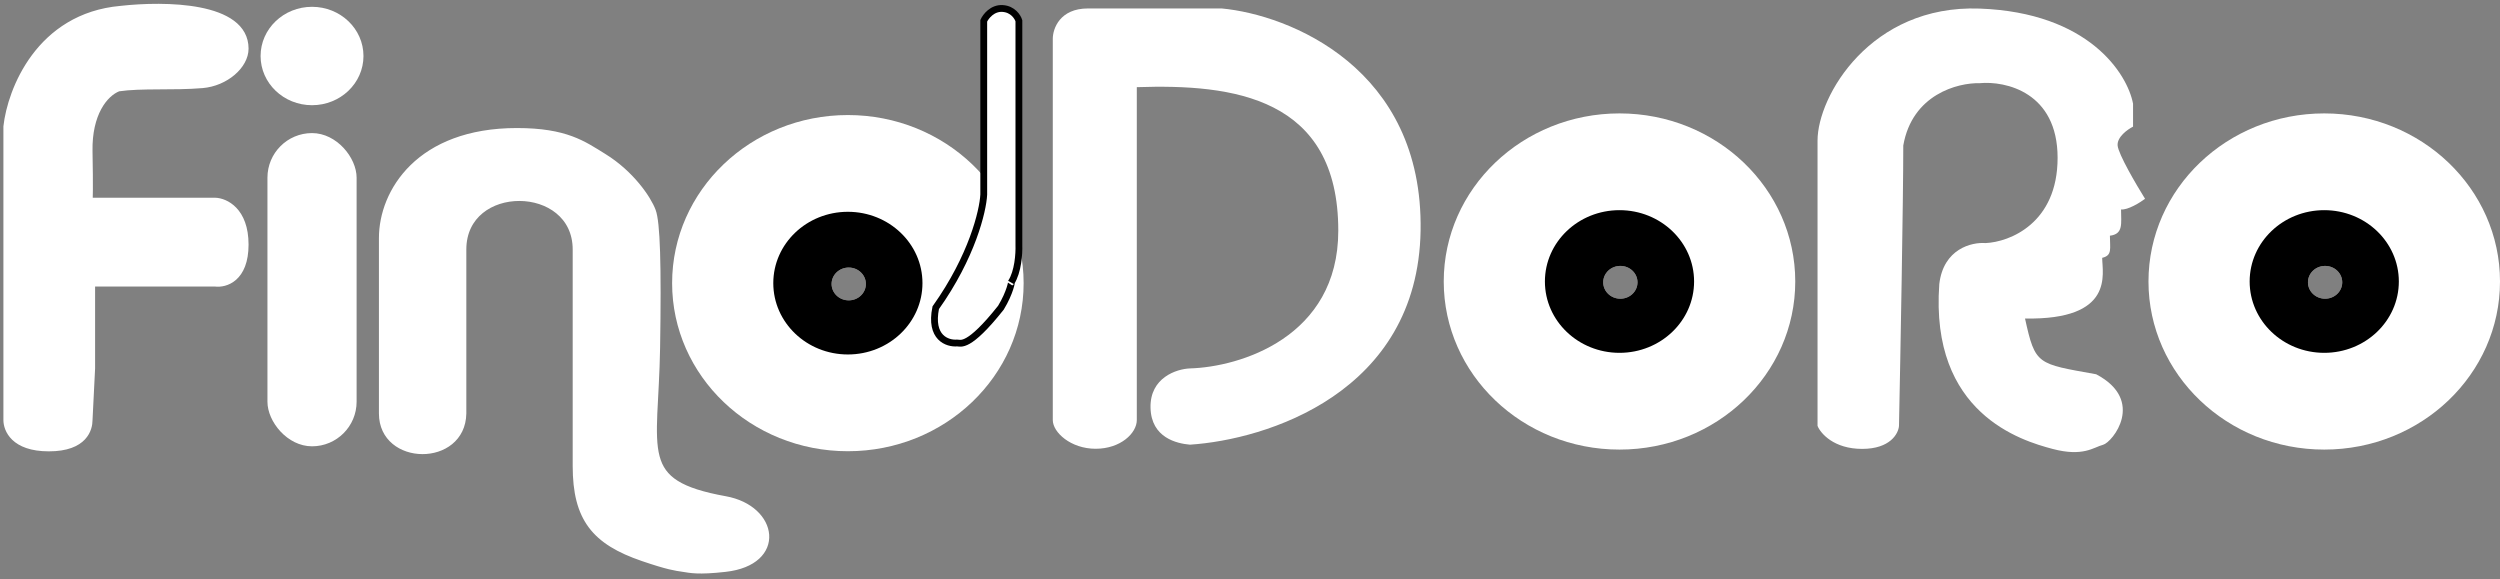 <?xml version="1.0" encoding="UTF-8"?> <svg xmlns="http://www.w3.org/2000/svg" width="367" height="85" viewBox="0 0 367 85" fill="none"><rect x="0" y="0" width="367" height="85" fill="#808080" stroke="none"/> <path d="M266.815 20.638V62.526C267.277 63.65 269.232 65.897 273.36 65.897C277.488 65.897 278.688 63.65 278.772 62.526C278.982 52.175 279.401 29.449 279.401 21.36C280.71 13.849 287.414 12.132 290.603 12.212C294.421 11.851 302.056 13.536 302.056 23.166C302.056 32.795 295.008 35.524 291.484 35.684C289.47 35.524 285.292 36.503 284.688 41.703C283.303 60.721 296.77 64.693 301.301 65.897C305.832 67.1 307.342 65.656 308.727 65.295C310.111 64.934 315.02 58.795 307.72 54.943C299.036 53.378 298.784 53.619 297.273 46.758C310.489 46.999 308.601 40.138 308.601 37.851C310.111 37.49 309.734 36.527 309.734 34.601C311.747 34.36 311.37 32.795 311.37 30.749C312.377 30.845 314.139 29.746 314.894 29.184C313.593 27.098 310.967 22.612 310.866 21.36C310.766 20.108 312.335 18.993 313.132 18.592V15.222C312.293 10.808 306.612 1.837 290.603 1.259C274.594 0.681 266.815 14.12 266.815 20.638Z" fill="white"></path> <path d="M154.549 5.694V61.666C154.549 63.471 157.192 65.879 160.842 65.879C164.492 65.879 166.883 63.592 166.883 61.666V12.796C180.979 12.315 196.46 14.241 196.46 33.861C196.46 49.557 181.944 53.882 174.686 54.083C172.715 54.163 168.796 55.431 168.897 59.86C168.998 64.29 172.798 65.116 174.686 65.277C185.804 64.555 208.14 57.742 208.543 33.861C208.945 9.979 189.244 2.164 179.343 1.241H159.709C155.581 1.241 154.549 4.21 154.549 5.694Z" fill="white"></path> <path d="M35.989 7.139C35.989 0.759 24.2 0.639 17.739 1.361C5.757 2.42 1.587 13.277 1 18.574V61.666C1 62.99 2.007 65.758 7.167 65.758C12.453 65.758 13.082 62.869 13.082 61.666L13.46 54.082V52.879V41.564H31.584C33.052 41.765 35.989 40.914 35.989 35.907C35.989 30.899 33.052 29.567 31.584 29.527H13.082C13.124 29.367 13.183 27.674 13.082 22.185C12.982 16.696 15.306 13.719 17.362 12.916C20.752 12.412 25.417 12.796 29.696 12.435C33.094 12.148 35.989 9.623 35.989 7.139Z" fill="white" stroke="white"></path> <rect x="39.261" y="19.537" width="13.089" height="45.981" rx="6.545" fill="white"></rect> <path d="M144.163 28.57V3.051C144.456 2.409 145.421 1.15 146.932 1.246C148.442 1.342 149.155 2.49 149.323 3.051V36.032C149.365 37.19 149.199 39.879 148.207 41.424C148.306 41.326 147.974 43.058 146.68 45.175C141.897 51.194 140.765 50.351 140.261 50.351C138.835 50.471 136.208 49.605 137.115 45.175C142.451 37.664 144.037 30.975 144.163 28.57Z" fill="black"></path> <ellipse cx="45.806" cy="8.222" rx="7.552" ry="7.222" fill="white"></ellipse> <path d="M56.127 34.944V60.703C56.127 67.925 67.831 68.045 67.957 60.703V36.629C67.957 26.398 84.571 26.518 84.571 36.629V68.406C84.571 76.11 87.34 79.48 94.388 81.888C98.12 83.162 99.147 83.28 100.303 83.452C101.338 83.607 102.428 83.907 106.47 83.452C115.029 82.489 113.77 74.659 106.47 73.341C93.129 70.934 96.15 66.48 96.402 51.073C96.603 38.747 96.405 32.657 95.772 30.972C95.097 29.173 92.626 25.512 88.598 23.027C85.617 21.188 83.07 19.296 75.886 19.296C61.538 19.296 56.127 28.203 56.127 34.944Z" fill="white" stroke="white"></path> <path fill-rule="evenodd" clip-rule="evenodd" d="M124.468 66.24C138.718 66.24 150.269 55.192 150.269 41.564C150.269 27.936 138.718 16.889 124.468 16.889C110.219 16.889 98.667 27.936 98.667 41.564C98.667 55.192 110.219 66.24 124.468 66.24ZM124.594 44.092C125.984 44.092 127.111 43.014 127.111 41.685C127.111 40.355 125.984 39.277 124.594 39.277C123.204 39.277 122.077 40.355 122.077 41.685C122.077 43.014 123.204 44.092 124.594 44.092Z" fill="white"></path> <path fill-rule="evenodd" clip-rule="evenodd" d="M124.468 52.036C130.516 52.036 135.418 47.348 135.418 41.564C135.418 35.781 130.516 31.092 124.468 31.092C118.421 31.092 113.519 35.781 113.519 41.564C113.519 47.348 118.421 52.036 124.468 52.036ZM124.594 44.092C125.984 44.092 127.111 43.014 127.111 41.685C127.111 40.355 125.984 39.277 124.594 39.277C123.204 39.277 122.077 40.355 122.077 41.685C122.077 43.014 123.204 44.092 124.594 44.092Z" fill="black"></path> <path fill-rule="evenodd" clip-rule="evenodd" d="M237.742 65.999C251.992 65.999 263.543 54.951 263.543 41.324C263.543 27.696 251.992 16.648 237.742 16.648C223.493 16.648 211.941 27.696 211.941 41.324C211.941 54.951 223.493 65.999 237.742 65.999ZM237.868 43.851C239.258 43.851 240.385 42.773 240.385 41.444C240.385 40.114 239.258 39.036 237.868 39.036C236.478 39.036 235.351 40.114 235.351 41.444C235.351 42.773 236.478 43.851 237.868 43.851Z" fill="white"></path> <path fill-rule="evenodd" clip-rule="evenodd" d="M237.742 51.796C243.79 51.796 248.692 47.107 248.692 41.324C248.692 35.54 243.79 30.852 237.742 30.852C231.695 30.852 226.792 35.54 226.792 41.324C226.792 47.107 231.695 51.796 237.742 51.796ZM237.868 43.851C239.258 43.851 240.385 42.773 240.385 41.444C240.385 40.114 239.258 39.037 237.868 39.037C236.478 39.037 235.351 40.114 235.351 41.444C235.351 42.773 236.478 43.851 237.868 43.851Z" fill="black"></path> <path fill-rule="evenodd" clip-rule="evenodd" d="M341.199 65.999C355.448 65.999 367 54.951 367 41.324C367 27.696 355.448 16.648 341.199 16.648C326.949 16.648 315.397 27.696 315.397 41.324C315.397 54.951 326.949 65.999 341.199 65.999ZM341.325 43.851C342.715 43.851 343.842 42.773 343.842 41.444C343.842 40.114 342.715 39.036 341.325 39.036C339.935 39.036 338.808 40.114 338.808 41.444C338.808 42.773 339.935 43.851 341.325 43.851Z" fill="white"></path> <path fill-rule="evenodd" clip-rule="evenodd" d="M341.199 51.796C347.246 51.796 352.149 47.107 352.149 41.324C352.149 35.54 347.246 30.852 341.199 30.852C335.151 30.852 330.249 35.54 330.249 41.324C330.249 47.107 335.151 51.796 341.199 51.796ZM341.325 43.851C342.715 43.851 343.842 42.773 343.842 41.444C343.842 40.114 342.715 39.037 341.325 39.037C339.935 39.037 338.808 40.114 338.808 41.444C338.808 42.773 339.935 43.851 341.325 43.851Z" fill="black"></path> <path d="M144.414 28.57V3.051C144.708 2.409 145.673 1.15 147.183 1.246C148.693 1.342 149.407 2.49 149.574 3.051V36.032C149.616 37.19 149.45 39.879 148.458 41.424C148.558 41.326 148.225 43.058 146.931 45.175C142.149 51.194 141.016 50.351 140.513 50.351C139.086 50.471 136.46 49.605 137.366 45.175C142.703 37.664 144.288 30.975 144.414 28.57Z" fill="white"></path> <path d="M144.414 28.57V3.051C144.708 2.409 145.673 1.15 147.183 1.246C148.693 1.342 149.407 2.49 149.574 3.051V36.032C149.616 37.196 149.449 39.908 148.442 41.449C148.586 41.166 148.285 42.96 146.931 45.175C142.149 51.194 141.016 50.351 140.513 50.351C139.086 50.471 136.46 49.605 137.366 45.175C142.703 37.664 144.288 30.975 144.414 28.57Z" stroke="black"></path> </svg> 